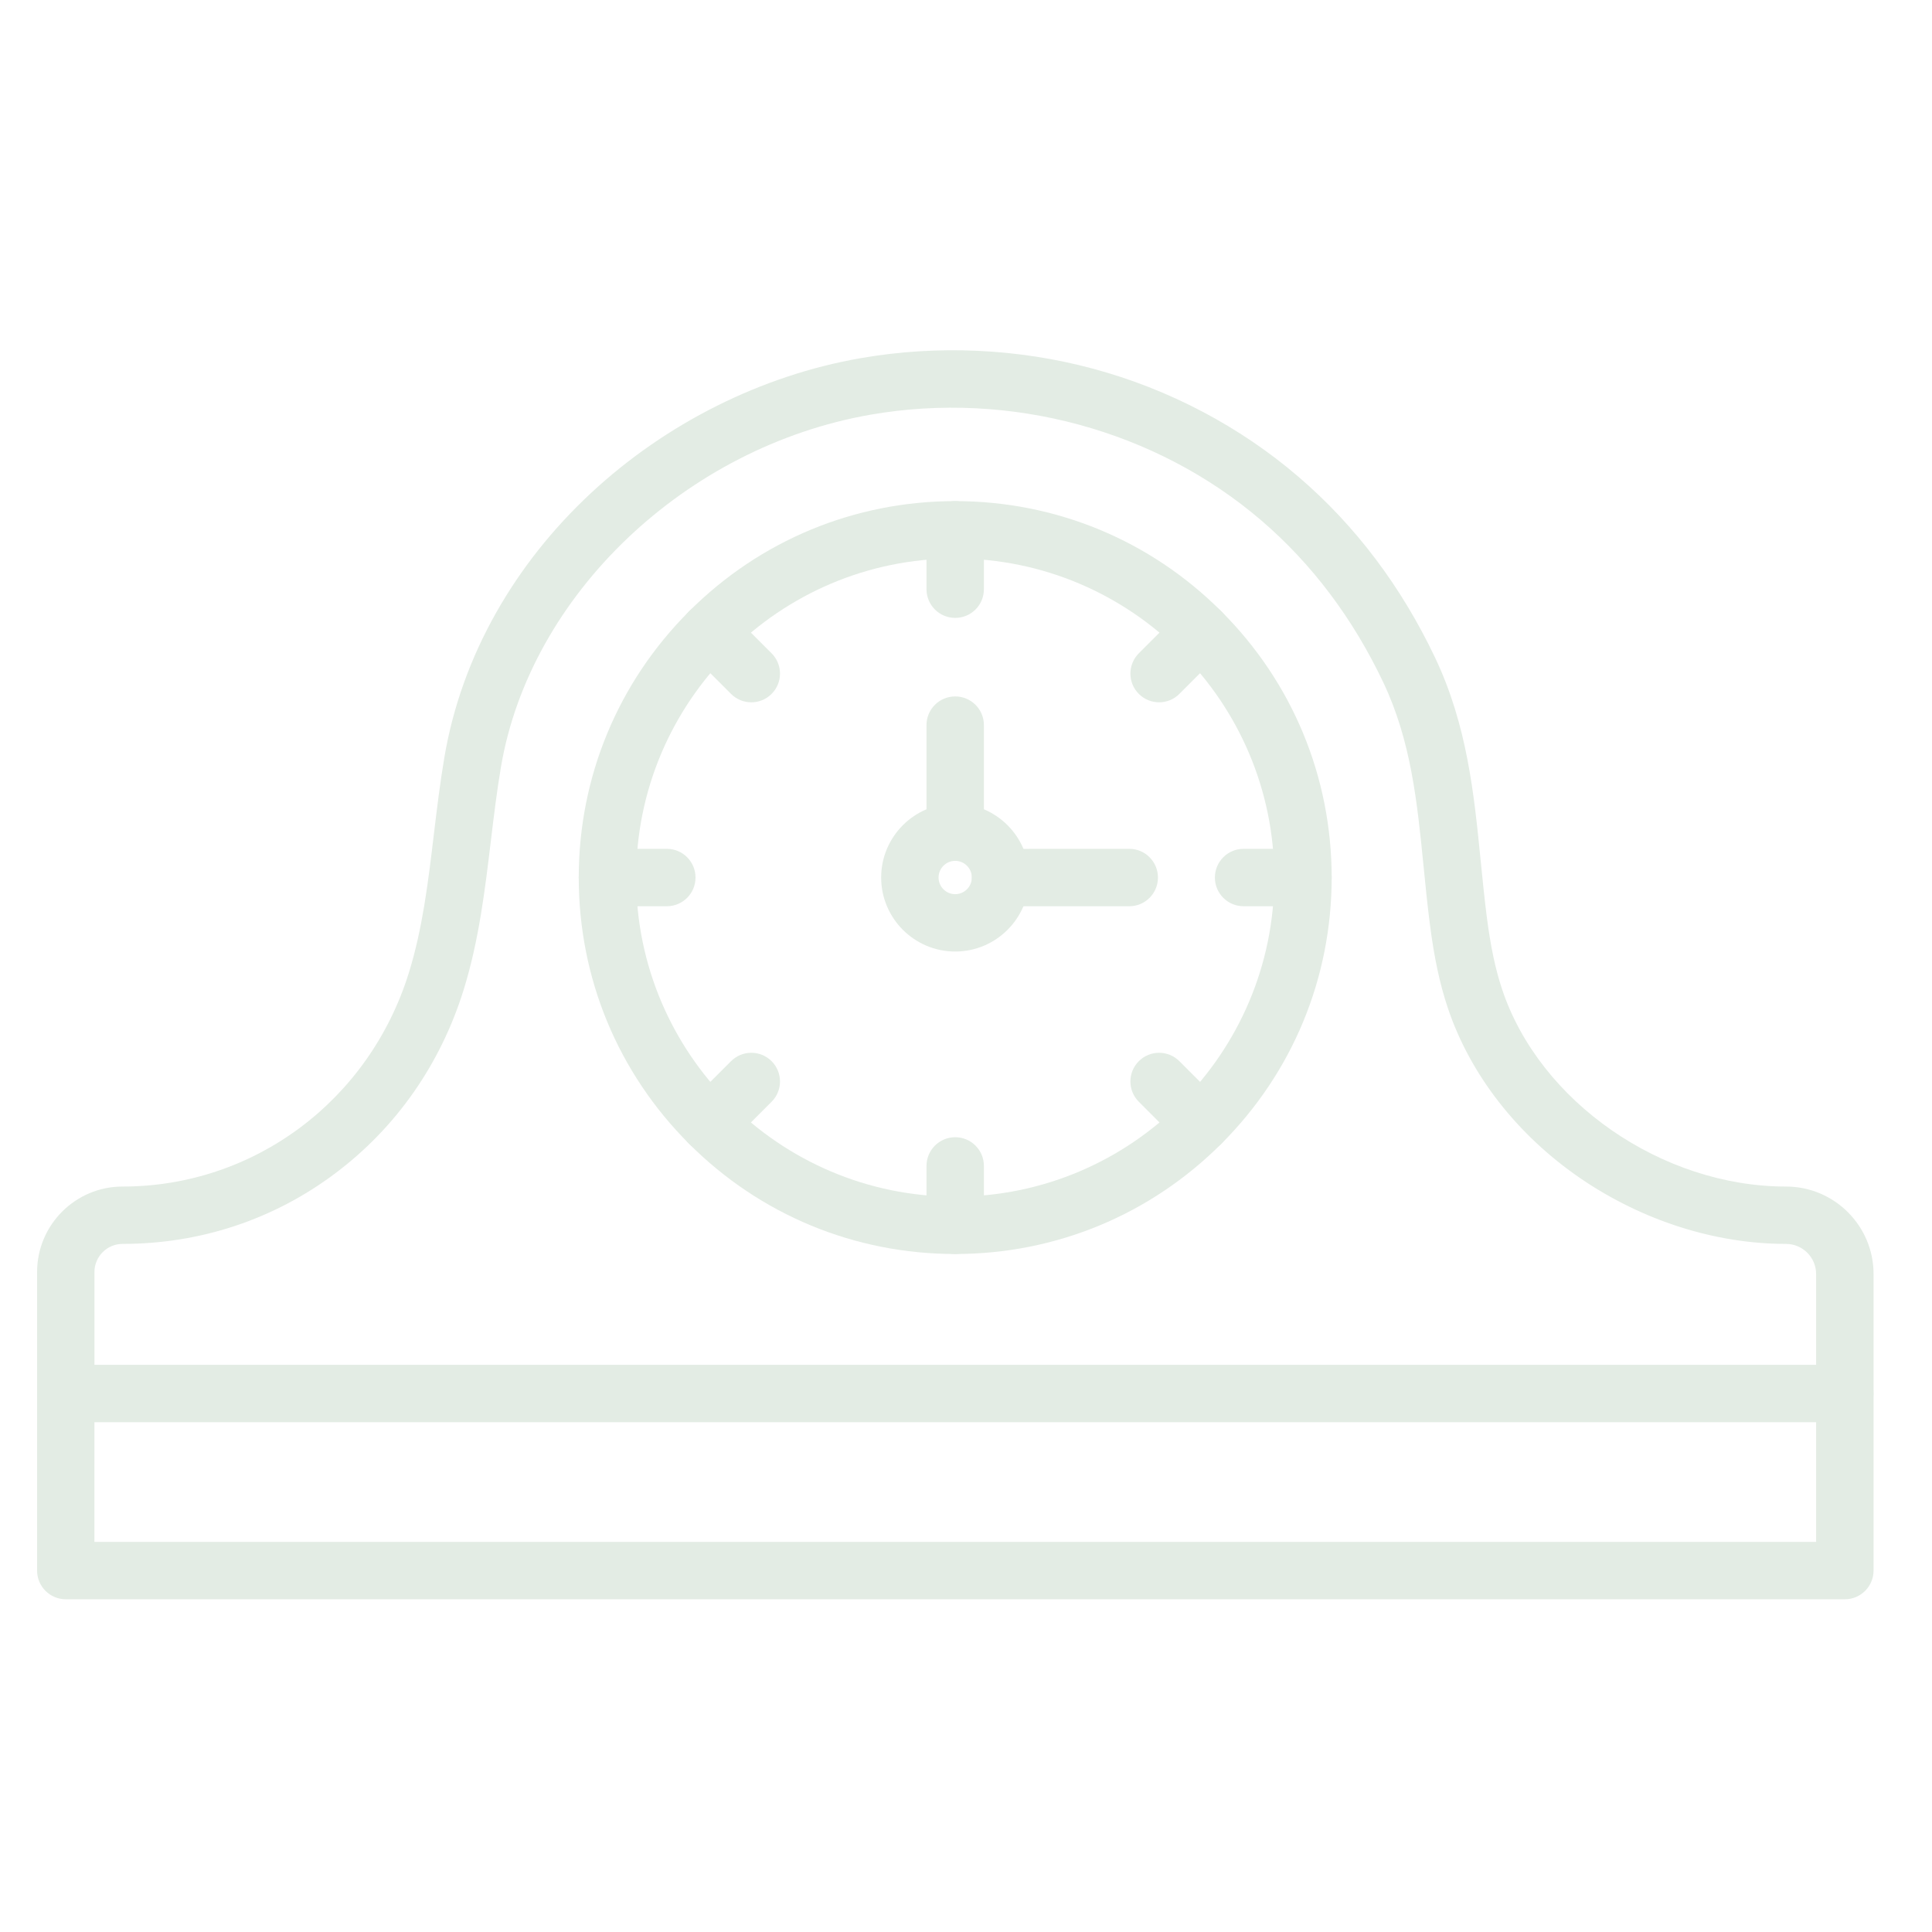 <svg width="45" height="45" viewBox="0 0 45 45" fill="none" xmlns="http://www.w3.org/2000/svg">
<g clip-path="url(#clip0_10046_39084)">
<path d="M42.969 37.25H1.532C1.163 37.25 0.864 36.951 0.864 36.582V29.628C0.864 28.53 1.757 27.637 2.854 27.637C5.919 27.637 8.599 25.635 9.524 22.655C9.842 21.628 9.971 20.56 10.106 19.428C10.177 18.841 10.249 18.235 10.351 17.636C10.55 16.465 10.956 15.332 11.558 14.267C12.133 13.25 12.873 12.316 13.759 11.49C15.506 9.861 17.741 8.742 20.053 8.341C21.84 8.031 23.71 8.116 25.46 8.588C27.227 9.063 28.884 9.936 30.253 11.113C31.571 12.244 32.639 13.66 33.428 15.322C34.175 16.898 34.334 18.5 34.488 20.049C34.53 20.473 34.574 20.911 34.629 21.346C34.717 22.037 34.831 22.579 34.99 23.052C35.865 25.666 38.707 27.637 41.6 27.637C42.724 27.637 43.639 28.551 43.639 29.675V36.582C43.638 36.951 43.339 37.25 42.97 37.25L42.969 37.25ZM2.199 35.914H42.301V29.675C42.301 29.288 41.987 28.973 41.599 28.973C39.953 28.973 38.254 28.431 36.815 27.448C35.34 26.439 34.242 25.029 33.722 23.476C33.535 22.918 33.402 22.294 33.303 21.513C33.245 21.061 33.201 20.614 33.158 20.181C33.009 18.679 32.867 17.261 32.22 15.895C31.512 14.403 30.558 13.135 29.383 12.126C26.927 10.018 23.525 9.095 20.282 9.658C15.971 10.407 12.349 13.856 11.669 17.86C11.572 18.427 11.502 19.017 11.433 19.587C11.296 20.729 11.155 21.909 10.8 23.052C10.262 24.785 9.228 26.264 7.809 27.329C6.377 28.405 4.663 28.973 2.854 28.973C2.494 28.973 2.2 29.267 2.2 29.627L2.199 35.914Z" fill="#E3ECE4"/>
<path d="M22.248 29.208C19.906 29.208 17.704 28.296 16.049 26.64C14.392 24.984 13.48 22.782 13.48 20.44C13.48 18.098 14.393 15.896 16.049 14.24C17.705 12.584 19.907 11.672 22.248 11.672C24.59 11.672 26.793 12.584 28.448 14.24C30.105 15.896 31.017 18.098 31.017 20.44C31.017 22.782 30.105 24.984 28.448 26.64C26.792 28.296 24.59 29.208 22.248 29.208ZM22.248 13.008C18.151 13.008 14.817 16.342 14.817 20.44C14.817 24.538 18.151 27.872 22.248 27.872C26.346 27.872 29.68 24.538 29.68 20.44C29.68 16.342 26.346 13.008 22.248 13.008Z" fill="#E3ECE4"/>
<path d="M22.249 14.392C21.879 14.392 21.58 14.093 21.58 13.724V12.34C21.58 11.971 21.879 11.672 22.249 11.672C22.618 11.672 22.917 11.971 22.917 12.34V13.724C22.917 14.093 22.618 14.392 22.249 14.392Z" fill="#E3ECE4"/>
<path d="M17.5 16.358C17.328 16.358 17.157 16.293 17.027 16.162L16.049 15.184C15.788 14.923 15.788 14.5 16.049 14.239C16.31 13.978 16.733 13.978 16.994 14.239L17.972 15.217C18.233 15.478 18.233 15.901 17.972 16.162C17.841 16.293 17.671 16.358 17.5 16.358H17.5Z" fill="#E3ECE4"/>
<path d="M15.532 21.108H14.149C13.779 21.108 13.48 20.809 13.48 20.44C13.48 20.071 13.779 19.771 14.149 19.771H15.532C15.901 19.771 16.2 20.07 16.2 20.44C16.2 20.809 15.901 21.108 15.532 21.108Z" fill="#E3ECE4"/>
<path d="M16.521 26.836C16.35 26.836 16.179 26.771 16.049 26.641C15.788 26.38 15.788 25.956 16.049 25.695L17.027 24.717C17.288 24.456 17.711 24.456 17.972 24.717C18.233 24.978 18.233 25.401 17.972 25.662L16.994 26.641C16.863 26.771 16.692 26.836 16.521 26.836Z" fill="#E3ECE4"/>
<path d="M22.249 29.208C21.879 29.208 21.58 28.909 21.58 28.54V27.157C21.58 26.787 21.879 26.488 22.249 26.488C22.618 26.488 22.917 26.787 22.917 27.157V28.54C22.917 28.909 22.618 29.208 22.249 29.208Z" fill="#E3ECE4"/>
<path d="M27.976 26.836C27.805 26.836 27.634 26.771 27.503 26.641L26.525 25.662C26.264 25.401 26.264 24.978 26.525 24.717C26.786 24.456 27.209 24.456 27.47 24.717L28.448 25.695C28.709 25.956 28.709 26.38 28.448 26.641C28.318 26.771 28.147 26.836 27.976 26.836H27.976Z" fill="#E3ECE4"/>
<path d="M30.349 21.108H28.965C28.596 21.108 28.297 20.809 28.297 20.44C28.297 20.071 28.596 19.771 28.965 19.771H30.349C30.718 19.771 31.017 20.07 31.017 20.44C31.017 20.809 30.718 21.108 30.349 21.108Z" fill="#E3ECE4"/>
<path d="M26.998 16.358C26.827 16.358 26.656 16.293 26.525 16.162C26.264 15.901 26.264 15.478 26.525 15.217L27.503 14.239C27.764 13.978 28.188 13.978 28.448 14.239C28.709 14.5 28.709 14.923 28.448 15.184L27.47 16.162C27.34 16.293 27.169 16.358 26.998 16.358H26.998Z" fill="#E3ECE4"/>
<path d="M22.249 20.053C21.879 20.053 21.58 19.753 21.58 19.384V16.889C21.58 16.52 21.879 16.221 22.249 16.221C22.618 16.221 22.917 16.52 22.917 16.889V19.384C22.917 19.753 22.618 20.053 22.249 20.053Z" fill="#E3ECE4"/>
<path d="M26.303 21.108H23.305C22.935 21.108 22.636 20.809 22.636 20.44C22.636 20.071 22.935 19.772 23.305 19.772L26.303 19.771C26.672 19.771 26.971 20.07 26.971 20.44C26.971 20.809 26.672 21.108 26.303 21.108Z" fill="#E3ECE4"/>
<path d="M22.248 22.163C21.298 22.163 20.524 21.39 20.524 20.439C20.524 19.488 21.298 18.715 22.248 18.715C23.199 18.715 23.973 19.488 23.973 20.439C23.973 21.39 23.199 22.163 22.248 22.163ZM22.248 20.051C22.035 20.051 21.861 20.225 21.861 20.439C21.861 20.653 22.035 20.827 22.248 20.827C22.462 20.827 22.636 20.653 22.636 20.439C22.636 20.225 22.462 20.051 22.248 20.051Z" fill="#E3ECE4"/>
<path d="M42.969 33.126H1.532C1.163 33.126 0.864 32.827 0.864 32.457C0.864 32.088 1.163 31.789 1.532 31.789H42.969C43.338 31.789 43.637 32.088 43.637 32.457C43.637 32.827 43.338 33.126 42.969 33.126Z" fill="#E3ECE4"/>
</g>
<defs>
<clipPath id="clip0_10046_39084">
<rect width="44" height="44" fill="white" transform="translate(0.249 0.703)"/>
</clipPath>
</defs>
</svg>
